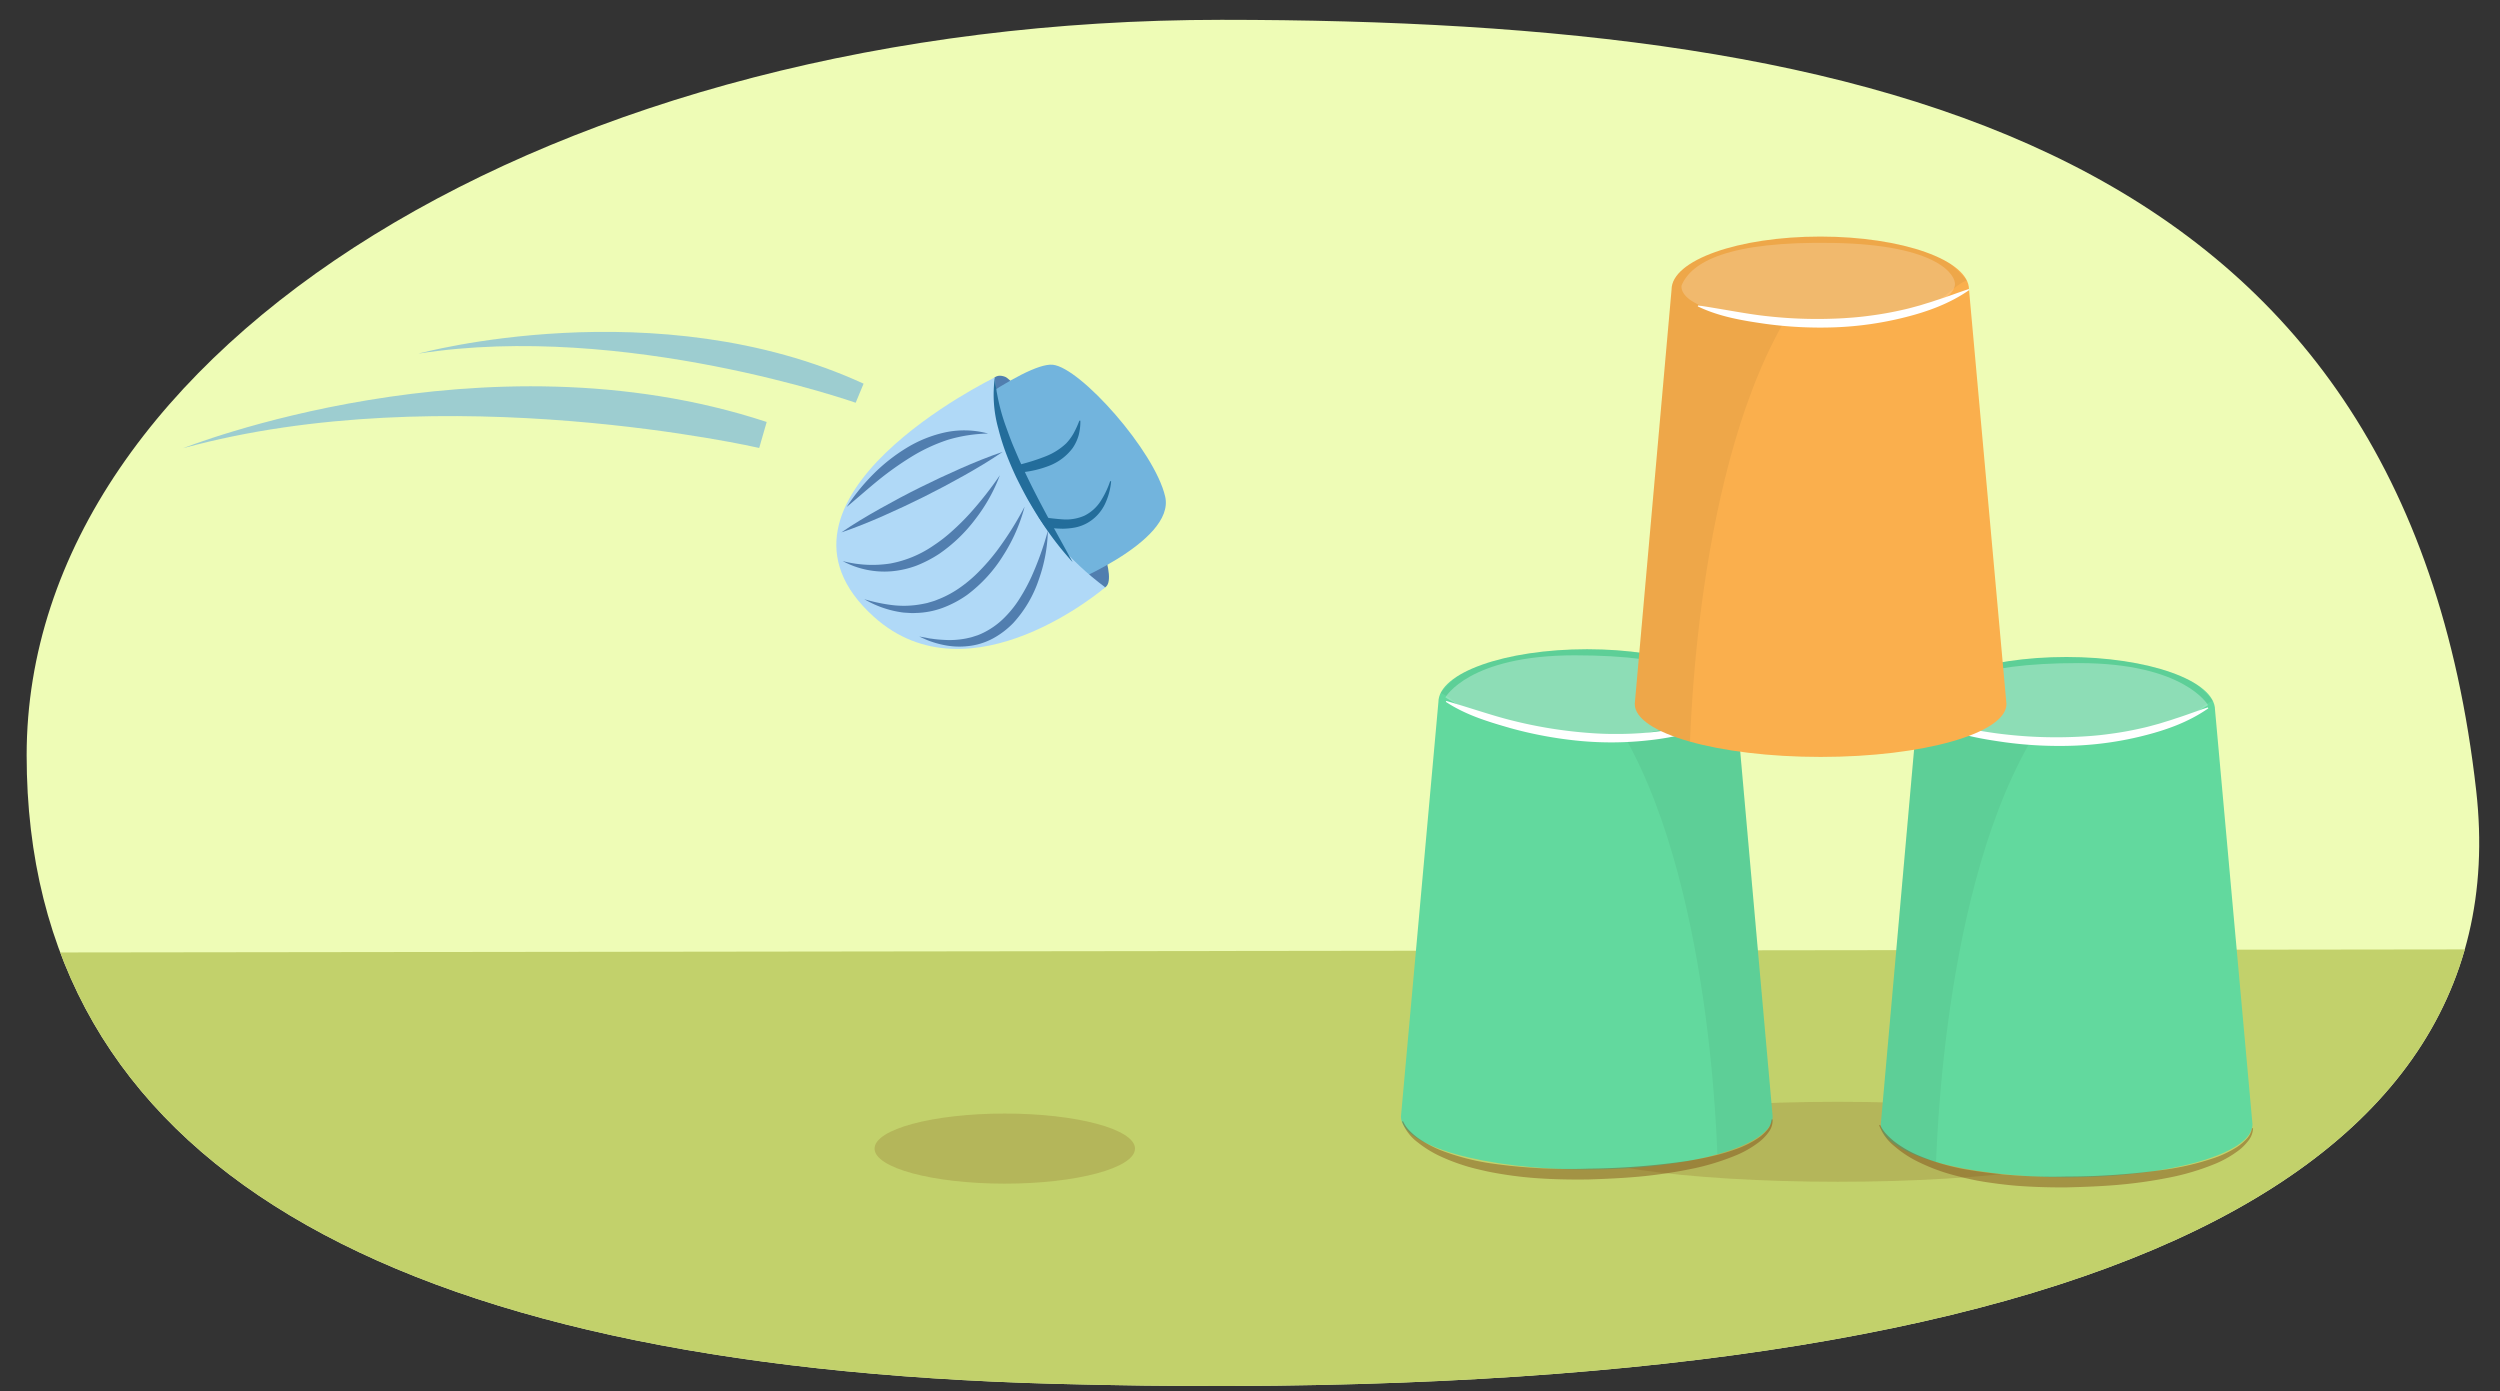 <svg xmlns="http://www.w3.org/2000/svg" xmlns:xlink="http://www.w3.org/1999/xlink" width="760" height="422.973" viewBox="0 0 760 422.973"><rect x="0" y="0" width="760" height="422.973" fill="#333333" stroke="none"/><defs><clipPath id="a249227b-f285-4e4e-ab3f-2759805884a5"><path d="M752.775,240.448C766.629,363.876,621.362,428.8,320.207,420.669,117.729,415.2,8.1,353.463,8.1,229.608S168.7,6.026,371.312,6.026,730.873,45.322,752.775,240.448Z" style="fill:#eefcb6"/></clipPath><clipPath id="f07422b9-7dec-4c73-a5a6-09941e2d4aee"><path d="M538.887,339.455c0,8.885-25.3,16.094-56.5,16.094s-56.5-7.209-56.5-16.094l11.387-126c0-8.885,20.251-16.094,45.209-16.094s45.208,7.209,45.208,16.094Z" style="fill:#62d99e"/></clipPath><clipPath id="a1adae91-b049-4752-a84a-6d476c486f7a"><path d="M571.757,341.822c0,8.885,25.3,16.094,56.5,16.094s56.5-7.209,56.5-16.094l-11.388-126c0-8.885-20.251-16.095-45.208-16.095s-45.209,7.21-45.209,16.1Z" style="fill:#62d99e"/></clipPath><clipPath id="a07d110c-da97-432b-9201-59fe4079ec00"><path d="M496.964,214.012c0,8.885,25.3,16.094,56.5,16.094s56.5-7.209,56.5-16.094l-11.387-126c0-8.885-20.251-16.094-45.209-16.094s-45.208,7.209-45.208,16.094Z" style="fill:#faaf4d"/></clipPath></defs><g style="isolation:isolate"><g id="b24577f1-13f0-434f-868d-72873947654f" data-name="Layer 1"><path d="M752.775,240.448C766.629,363.876,621.362,428.8,320.207,420.669,117.729,415.2,8.1,353.463,8.1,229.608S168.7,6.026,371.312,6.026,730.873,45.322,752.775,240.448Z" style="fill:#eefcb6"/><g style="clip-path:url(#a249227b-f285-4e4e-ab3f-2759805884a5)"><path d="M-.667,289.571l782.751-.991s54.5,231.853-431.009,213.027S-.667,289.571-.667,289.571Z" style="fill:#c2d16b"/></g><path d="M262.53,116.636l-2.406,5.8S189.743,97.7,127.189,107.506C127.189,107.506,199.521,87.691,262.53,116.636Z" style="fill:#72b4dd;opacity:0.65"/><path d="M233.074,128.279l-2.278,7.9s-95.188-21.852-175.125.082C55.671,136.26,146.859,99.869,233.074,128.279Z" style="fill:#72b4dd;opacity:0.65"/><ellipse cx="558.672" cy="347.102" rx="84.689" ry="12.157" style="fill:#804c18;mix-blend-mode:multiply;opacity:0.2"/><path d="M598.736,207.419c0,1.525-.507,3.443-3.186,3.443-12.048,0-68.342-14.493-42.893-14.493S598.736,201.316,598.736,207.419Z" style="opacity:0.05"/><path d="M335.993,178.549c7.486-4.905-24.22-61.712-30.5-64.024s-5.945,8.918-.99,20.147S328.506,183.454,335.993,178.549Z" style="fill:#517eaf"/><path d="M319.949,179.467c3.11-.963,37.46-14.647,34.263-28.513s-25.794-39.246-34.187-40.075-37.743,20.829-44.246,28.938S319.949,179.467,319.949,179.467Z" style="fill:#72b4dd"/><path d="M301.929,143.365c2.939-.868,5.716-1.52,8.406-2.212a62.558,62.558,0,0,0,7.6-2.452,19.41,19.41,0,0,0,6.154-3.882,15.415,15.415,0,0,0,2.252-3.028,29.281,29.281,0,0,0,1.784-3.907h.307a16.715,16.715,0,0,1-.5,4.358,13.366,13.366,0,0,1-1.864,3.994,16.17,16.17,0,0,1-6.948,5.292,31.656,31.656,0,0,1-8.5,2.051,42.03,42.03,0,0,1-8.722.092Z" style="fill:#236d9b"/><path d="M337.785,146.344a20.393,20.393,0,0,1-1.871,6.877,13.121,13.121,0,0,1-5.22,5.682,12.73,12.73,0,0,1-3.789,1.441,21.756,21.756,0,0,1-3.86.388,54.8,54.8,0,0,1-7.055-.616,28.894,28.894,0,0,0-6.11-.385c-.449.064-.9.1-1.322.188a5.212,5.212,0,0,0-.627.149l-.33.086-.5.15a9.426,9.426,0,0,1-4.449.358,6.94,6.94,0,0,1-4.1-2.43,9.668,9.668,0,0,1-1.724-3.734,15.869,15.869,0,0,1,.158-7.221l.306.006a20.135,20.135,0,0,0,1.124,6.623,8.292,8.292,0,0,0,1.7,2.829,4.6,4.6,0,0,0,2.843,1.434,7.315,7.315,0,0,0,3.23-.472,14.025,14.025,0,0,1,3.343-.88,27.324,27.324,0,0,1,6.863.283,67.373,67.373,0,0,0,6.738.79,13.771,13.771,0,0,0,6.535-1.123,12.456,12.456,0,0,0,4.925-4.422,26.973,26.973,0,0,0,2.9-6.1Z" style="fill:#236d9b"/><path d="M335.993,178.549c-22.439-16.717-31.69-38.772-33.563-63.814,0,0-76.492,37.113-36.724,72.817C294.969,213.825,335.993,178.549,335.993,178.549Z" style="fill:#b0d9f7"/><path d="M326.081,170.889a94.47,94.47,0,0,1-9.5-12.317c-1.452-2.155-2.767-4.4-4.08-6.641-1.277-2.265-2.462-4.584-3.613-6.923-1.1-2.362-2.129-4.764-3.06-7.206a69.869,69.869,0,0,1-2.339-7.5,38.3,38.3,0,0,1-1.061-15.572,60.662,60.662,0,0,0,3.355,14.893c.866,2.386,1.714,4.776,2.744,7.1.986,2.343,2.007,4.673,3.129,6.962,2.163,4.615,4.551,9.135,6.971,13.655Z" style="fill:#236d9b"/><path d="M318.556,161.347a47.388,47.388,0,0,1-2.746,14.8,36.842,36.842,0,0,1-7.758,13.228,25.547,25.547,0,0,1-6.273,4.757,20.517,20.517,0,0,1-7.525,2.288,23.407,23.407,0,0,1-7.705-.417,29.117,29.117,0,0,1-3.659-1.031c-1.192-.409-2.328-.972-3.465-1.475l1.846.329c.613.1,1.2.276,1.826.321a34.652,34.652,0,0,0,3.652.364,26.3,26.3,0,0,0,7.132-.454c.571-.145,1.153-.234,1.708-.419l1.664-.537a21.735,21.735,0,0,0,3.132-1.516,23.826,23.826,0,0,0,5.454-4.329,32.216,32.216,0,0,0,4.336-5.625,54.894,54.894,0,0,0,3.425-6.375A95.163,95.163,0,0,0,318.556,161.347Z" style="fill:#517eaf"/><path d="M311.489,154.022a51.77,51.77,0,0,1-6.474,14.78,43.727,43.727,0,0,1-11.061,12.088,32.568,32.568,0,0,1-7.384,3.9,25.135,25.135,0,0,1-8.207,1.555,14.611,14.611,0,0,1-2.082-.018c-.691-.052-1.384-.064-2.067-.161a31.133,31.133,0,0,1-11.476-4.016,50.725,50.725,0,0,0,7.749,1.7,29.376,29.376,0,0,0,7.708.11,35.379,35.379,0,0,0,3.747-.665l1.819-.544c.608-.173,1.182-.452,1.773-.671a31.4,31.4,0,0,0,6.635-3.683,41.017,41.017,0,0,0,5.808-5.041,62.494,62.494,0,0,0,5.078-5.913A98.93,98.93,0,0,0,311.489,154.022Z" style="fill:#517eaf"/><path d="M303.964,144.48A51.19,51.19,0,0,1,296.6,157.7a47.14,47.14,0,0,1-11.041,10.641,37.868,37.868,0,0,1-6.911,3.6,28.705,28.705,0,0,1-7.617,1.728,26.667,26.667,0,0,1-14.859-3.106,35.453,35.453,0,0,0,14.554.732,34.049,34.049,0,0,0,13.128-5.5,45.673,45.673,0,0,0,5.711-4.459,72.088,72.088,0,0,0,5.2-5.158A110.875,110.875,0,0,0,303.964,144.48Z" style="fill:#517eaf"/><path d="M300.414,131.8a45.615,45.615,0,0,0-12.247,1.9,51.954,51.954,0,0,0-11.061,5.135,95.465,95.465,0,0,0-10.083,7.144c-3.226,2.628-6.352,5.41-9.626,8.14a62,62,0,0,1,8.027-9.919,54,54,0,0,1,10.1-7.991,38.11,38.11,0,0,1,12.06-4.821A27.923,27.923,0,0,1,300.414,131.8Z" style="fill:#517eaf"/><path d="M304.8,137.369c-3.8,2.608-7.742,4.946-11.728,7.189s-8.021,4.389-12.109,6.428-8.224,3.98-12.41,5.822-8.423,3.582-12.8,5.052c3.8-2.612,7.739-4.951,11.726-7.193s8.019-4.39,12.11-6.424,8.226-3.977,12.413-5.818S300.433,138.842,304.8,137.369Z" style="fill:#517eaf"/><ellipse cx="305.454" cy="349.174" rx="39.586" ry="10.657" style="fill:#804c18;mix-blend-mode:multiply;opacity:0.2"/><path d="M538.887,339.455c0,8.885-25.3,16.094-56.5,16.094s-56.5-7.209-56.5-16.094l11.387-126c0-8.885,20.251-16.094,45.209-16.094s45.208,7.209,45.208,16.094Z" style="fill:#62d99e"/><g style="clip-path:url(#f07422b9-7dec-4c73-a5a6-09941e2d4aee)"><path d="M522.244,357.319s-.473-84.259-28.4-133.49c-49.7.473-47.81-9.941-55.9-13.154,25.787-31.462,99.784-12.157,99.784-12.157L549.7,345.485Z" style="opacity:0.05"/></g><path d="M524.611,212.942s-13.728,12.307-42.13,10.887S439.405,212,439.405,212s7.1-12.781,39.289-12.781S521.771,205.841,524.611,212.942Z" style="fill:#fff;opacity:0.3"/><path d="M571.757,341.822c0,8.885,25.3,16.094,56.5,16.094s56.5-7.209,56.5-16.094l-11.388-126c0-8.885-20.251-16.095-45.208-16.095s-45.209,7.21-45.209,16.1Z" style="fill:#62d99e"/><g style="clip-path:url(#a1adae91-b049-4752-a84a-6d476c486f7a)"><path d="M588.4,359.686s.474-84.26,28.4-133.49c49.7.473,47.811-9.941,55.9-13.155-25.788-31.461-99.784-12.156-99.784-12.156L560.944,347.852Z" style="opacity:0.05"/></g><path d="M586.032,215.308s13.728,12.308,42.13,10.888,43.077-11.834,43.077-11.834-7.1-12.781-39.29-12.781S588.873,208.208,586.032,215.308Z" style="fill:#fff;opacity:0.3"/><path d="M588.9,220.013c3.5.526,6.947,1.13,10.394,1.713s6.888,1.165,10.36,1.539a136.463,136.463,0,0,0,20.881.761c3.477-.14,6.954-.384,10.4-.86a102.258,102.258,0,0,0,10.268-1.829c1.7-.357,3.369-.858,5.052-1.3l2.492-.772c.837-.239,1.663-.51,2.482-.8,3.332-1.036,6.568-2.315,9.95-3.417l.148.287c-5.853,4.088-12.67,6.583-19.566,8.3a102.377,102.377,0,0,1-21.118,3.047,122.932,122.932,0,0,1-21.281-1.049c-7.01-1-14.1-2.188-20.565-5.308Z" style="fill:#fff"/><path d="M439.678,213.085c3.4.987,6.736,2.044,10.074,3.08s6.673,2.069,10.064,2.9a136.593,136.593,0,0,0,20.6,3.529c3.465.324,6.944.543,10.423.529a102.658,102.658,0,0,0,10.419-.447c1.736-.128,3.454-.4,5.18-.619l2.572-.434c.862-.126,1.717-.285,2.568-.467,3.44-.585,6.817-1.422,10.315-2.065l.109.3c-6.345,3.275-13.432,4.841-20.5,5.626a102.255,102.255,0,0,1-21.335.214,122.817,122.817,0,0,1-20.953-3.866c-6.815-1.926-13.684-4.042-19.677-8Z" style="fill:#fff"/><path d="M496.964,214.012c0,8.885,25.3,16.094,56.5,16.094s56.5-7.209,56.5-16.094l-11.387-126c0-8.885-20.251-16.094-45.209-16.094s-45.208,7.209-45.208,16.094Z" style="fill:#faaf4d"/><g style="clip-path:url(#a07d110c-da97-432b-9201-59fe4079ec00)"><path d="M513.607,231.876s.473-84.259,28.4-133.49c49.7.474,47.81-9.94,55.9-13.154-25.787-31.461-99.784-12.157-99.784-12.157L486.152,220.042Z" style="opacity:0.05"/></g><path d="M511.21,86.744S508.18,97.183,551,97.05c38.887-.12,42.952-7.72,43.3-10.446s-4.748-12.166-36.931-12.751S514.179,79.7,511.21,86.744Z" style="fill:#fff;opacity:0.2"/><path d="M516.226,92.841c3.5.526,6.947,1.13,10.394,1.713s6.888,1.164,10.36,1.539a136.6,136.6,0,0,0,20.881.761c3.477-.14,6.954-.385,10.4-.86a102.859,102.859,0,0,0,10.267-1.829c1.7-.357,3.369-.858,5.052-1.3l2.492-.771c.837-.24,1.663-.51,2.482-.8,3.332-1.037,6.569-2.316,9.95-3.417l.148.287c-5.853,4.088-12.67,6.582-19.566,8.3A102.309,102.309,0,0,1,557.969,99.5a122.833,122.833,0,0,1-21.281-1.048c-7.01-1-14.1-2.188-20.565-5.309Z" style="fill:#fff"/><g style="opacity:0.47"><path d="M426.527,340.86a9.828,9.828,0,0,0,2.112,3.013,19.305,19.305,0,0,0,2.88,2.391,34.2,34.2,0,0,0,6.651,3.48,70.892,70.892,0,0,0,14.554,3.85,167.367,167.367,0,0,0,30.126,1.669,224.674,224.674,0,0,0,30.114-2.327c2.483-.411,4.961-.859,7.407-1.447a61.142,61.142,0,0,0,7.235-2.109,30.379,30.379,0,0,0,6.733-3.3,13.571,13.571,0,0,0,2.786-2.464,5.36,5.36,0,0,0,1.414-3.281l.327-.043a5.86,5.86,0,0,1-1.148,3.807,14.474,14.474,0,0,1-2.738,2.911,30.621,30.621,0,0,1-6.769,4.012,73.8,73.8,0,0,1-14.829,4.484,148.132,148.132,0,0,1-15.2,2.2c-5.089.462-10.171.685-15.265.849-5.1.07-10.22-.007-15.335-.357A117.491,117.491,0,0,1,452.3,356.15c-2.522-.571-5.047-1.125-7.516-1.945a59.1,59.1,0,0,1-7.265-2.849,33.966,33.966,0,0,1-6.64-4.171,13.8,13.8,0,0,1-4.665-6.229Z" style="fill:#804c18"/></g><g style="opacity:0.47"><path d="M571.56,341.957a10.951,10.951,0,0,0,2.125,3.063,20.51,20.51,0,0,0,2.847,2.488,34.144,34.144,0,0,0,6.6,3.725,67.961,67.961,0,0,0,14.576,4.286,157.676,157.676,0,0,0,30.372,2.151,217.152,217.152,0,0,0,30.412-2.147,82.156,82.156,0,0,0,14.789-3.555,32.987,32.987,0,0,0,6.816-3.3,15.356,15.356,0,0,0,2.864-2.44,6.084,6.084,0,0,0,1.643-3.241l.33-.009a6.573,6.573,0,0,1-1.4,3.751,16.178,16.178,0,0,1-2.811,2.869,32.906,32.906,0,0,1-6.844,4.006,74.311,74.311,0,0,1-14.981,4.481,139.811,139.811,0,0,1-15.36,2.141c-5.14.436-10.279.613-15.419.744-5.156.025-10.326-.119-15.491-.533q-3.872-.343-7.732-.911c-1.286-.167-2.57-.409-3.852-.625-1.278-.248-2.553-.537-3.825-.819-2.537-.62-5.07-1.275-7.546-2.145a59.046,59.046,0,0,1-7.251-3.1,34,34,0,0,1-6.564-4.42,14.971,14.971,0,0,1-4.611-6.353Z" style="fill:#804c18"/></g></g></g></svg>